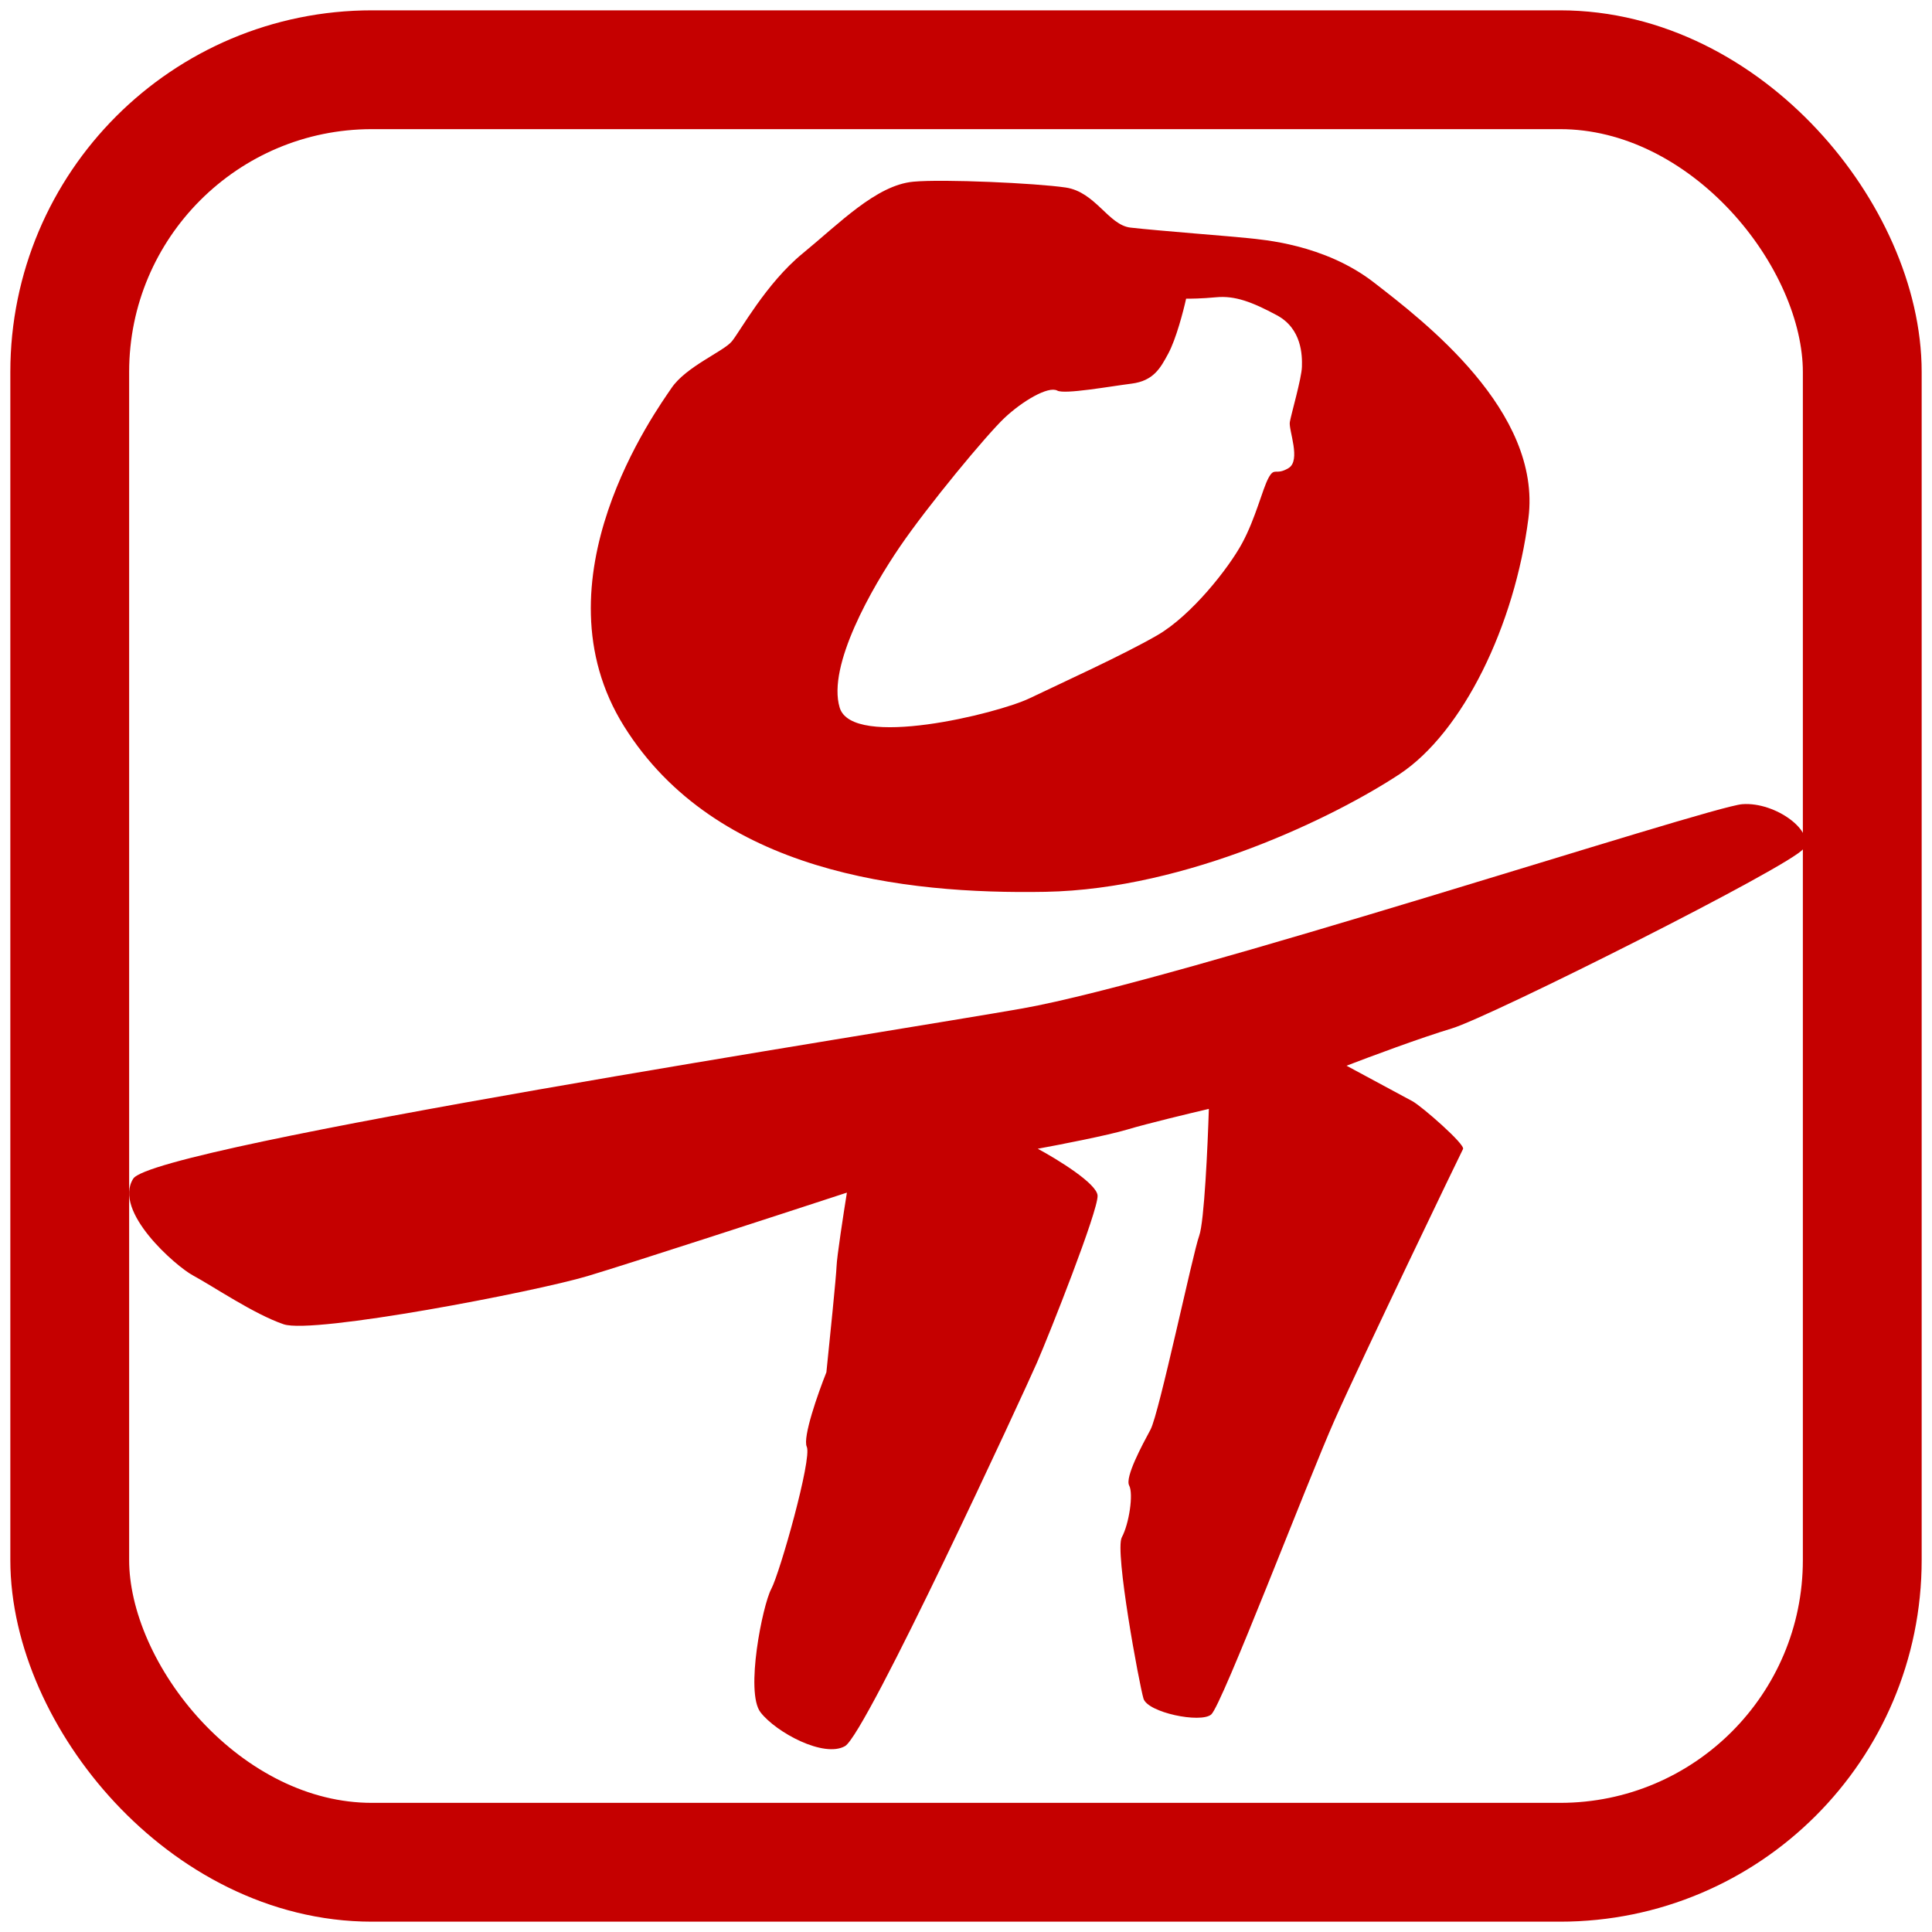 <svg xmlns="http://www.w3.org/2000/svg" fill="none" viewBox="0 0 374 374" height="374" width="374">
<g filter="url(#filter0_g_76_8)">
<rect stroke-width="23" stroke="#C50000" rx="58.5" height="347" width="347" y="13.5" x="13.5"></rect>
<path fill="#C50000" d="M206.284 36.298C212.075 37.145 214.566 43.572 218.846 44.06C224.196 44.671 238.927 45.792 241.602 46.097C244.278 46.402 256.333 47.218 265.949 54.67C275.565 62.122 298.521 79.601 295.875 100.325C293.23 121.05 283.201 141.772 270.873 149.897C258.545 158.022 229.926 172.137 202.395 172.639C174.863 173.142 138.527 168.901 120.822 140.62C103.117 112.34 127.168 79.293 129.98 75.129C132.791 70.964 140.039 68.053 141.665 66.09C143.291 64.126 148.271 54.882 155.383 49.059C162.496 43.236 169.609 35.85 176.789 35.174C182.532 34.633 200.494 35.45 206.284 36.298ZM226.156 68.444C224.638 71.261 223.31 73.726 219.043 74.267C214.776 74.808 206.093 76.378 204.684 75.619C202.923 74.67 197.911 77.649 194.456 80.899C191.001 84.15 179.62 97.896 174.234 105.785C168.848 113.675 160.107 128.844 162.544 136.972C164.98 145.1 193.157 138.13 199.287 135.185C205.417 132.24 217.44 126.79 224.044 122.965C230.649 119.14 237.864 109.964 240.472 105.122C243.081 100.28 244.369 94.727 245.555 92.526C246.74 90.325 246.909 92.12 249.416 90.63C251.922 89.141 249.417 83.248 249.688 81.69C249.96 80.132 251.959 73.258 252.027 71.023C252.096 68.788 252.029 63.641 247.187 61.032C242.345 58.424 239.026 57.204 235.437 57.542C232.565 57.812 230.357 57.834 229.612 57.811C229.092 60.182 227.673 65.627 226.156 68.444Z" clip-rule="evenodd" fill-rule="evenodd"></path>
<path fill="#C50000" d="M197.917 195.217C173.805 199.492 29.786 221.808 25.789 228.174C21.791 234.539 34.129 245.162 37.299 246.869C41.26 249.004 49.15 254.39 54.906 256.355C60.663 258.32 103.627 250.057 113.787 247.011C121.915 244.575 150.612 235.234 163.944 230.869C163.299 234.876 161.997 243.337 161.943 245.125C161.888 246.913 160.608 259.551 159.974 265.646C158.359 269.698 155.339 278.256 156.178 280.072C157.228 282.341 150.958 304.521 149.298 307.602C147.638 310.683 144.214 327.581 147.227 331.476C150.24 335.371 159.484 340.351 163.582 338.015C167.68 335.679 198.342 269.278 200.747 263.759C203.153 258.239 212.606 234.367 212.471 231.455C212.363 229.125 204.706 224.432 200.891 222.376C205.091 221.61 214.438 219.792 218.231 218.655C222.024 217.518 230.332 215.52 234.012 214.662C233.796 221.74 233.12 236.559 232.145 239.214C230.925 242.532 224.382 273.652 222.722 276.733C221.062 279.815 217.742 285.977 218.589 287.569C219.435 289.161 218.587 294.951 217.164 297.593C215.741 300.234 220.545 326.107 221.357 328.816C222.169 331.526 232.396 333.627 234.462 331.901C236.528 330.174 253.063 286.831 258.348 274.912C263.633 262.993 282.741 223.308 283.215 222.428C283.69 221.547 275.191 214.129 273.431 213.181L260.665 206.304C264.966 204.645 275.059 200.882 281.019 199.095C288.47 196.861 346.768 167.596 349.105 164.312C351.443 161.027 343.791 155.201 337.289 155.674C330.787 156.147 228.057 189.873 197.917 195.217Z"></path>
</g>
<defs>
<filter color-interpolation-filters="sRGB" filterUnits="userSpaceOnUse" height="373" width="373" y="0.5" x="0.5" id="filter0_g_76_8">
<feFlood result="BackgroundImageFix" flood-opacity="0"></feFlood>
<feBlend result="shape" in2="BackgroundImageFix" in="SourceGraphic" mode="normal"></feBlend>
<feTurbulence seed="3854" numOctaves="3" baseFrequency="0.071 0.071" type="fractalNoise"></feTurbulence>
<feDisplacementMap height="100%" width="100%" result="displacedImage" yChannelSelector="G" xChannelSelector="R" scale="3" in="shape"></feDisplacementMap>
<feMerge result="effect1_texture_76_8">
<feMergeNode in="displacedImage"></feMergeNode>
</feMerge>
</filter>
</defs>
</svg>
